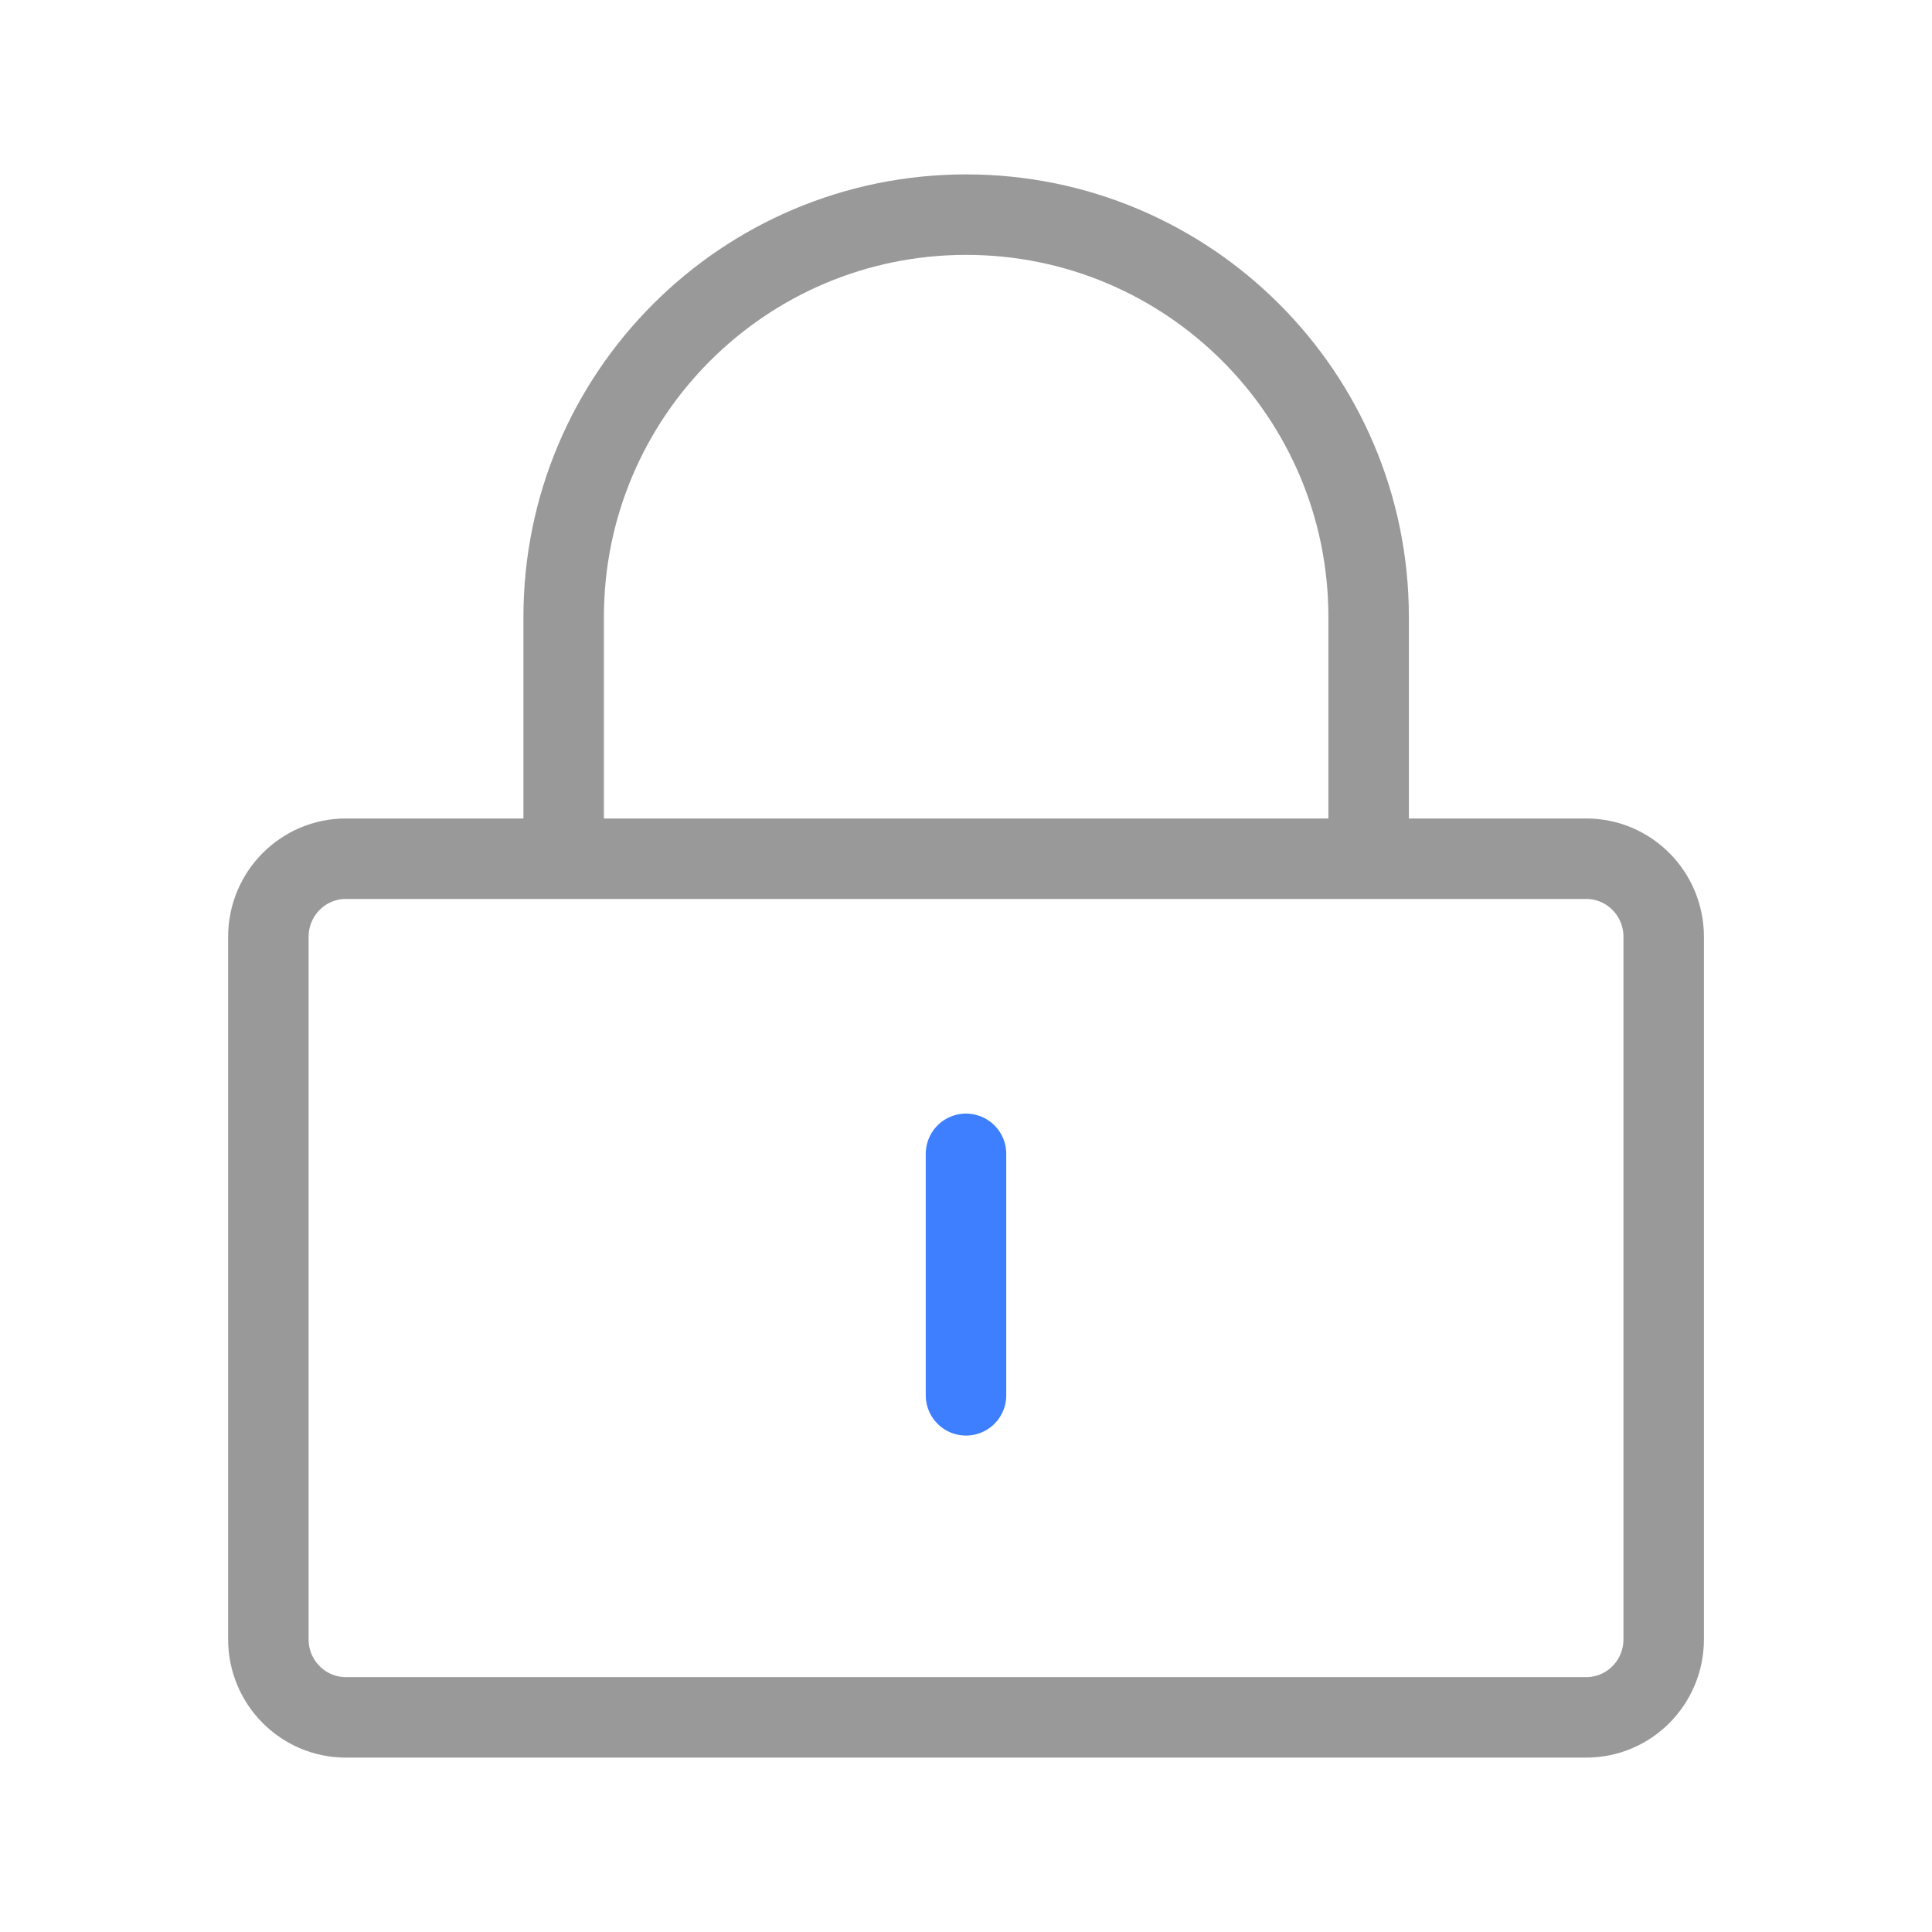 <svg width="32" height="32" viewBox="0 0 32 32" fill="none" xmlns="http://www.w3.org/2000/svg">
<path d="M26.273 14.223H5.729C5.02 14.223 4.445 14.802 4.445 15.516V27.152C4.445 27.866 5.02 28.445 5.729 28.445H26.273C26.982 28.445 27.556 27.866 27.556 27.152V15.516C27.556 14.802 26.982 14.223 26.273 14.223Z" stroke="#999999" stroke-width="1.333" stroke-linejoin="round"/>
<path d="M9.336 13.777V10.221C9.336 6.539 12.321 3.555 16.003 3.555C19.684 3.555 22.669 6.539 22.669 10.221V13.777" stroke="#999999" stroke-width="1.333" stroke-linecap="round" stroke-linejoin="round"/>
<path d="M16 19.111V23.111" stroke="#3D7FFF" stroke-width="1.333" stroke-linecap="round" stroke-linejoin="round"/>
</svg>
